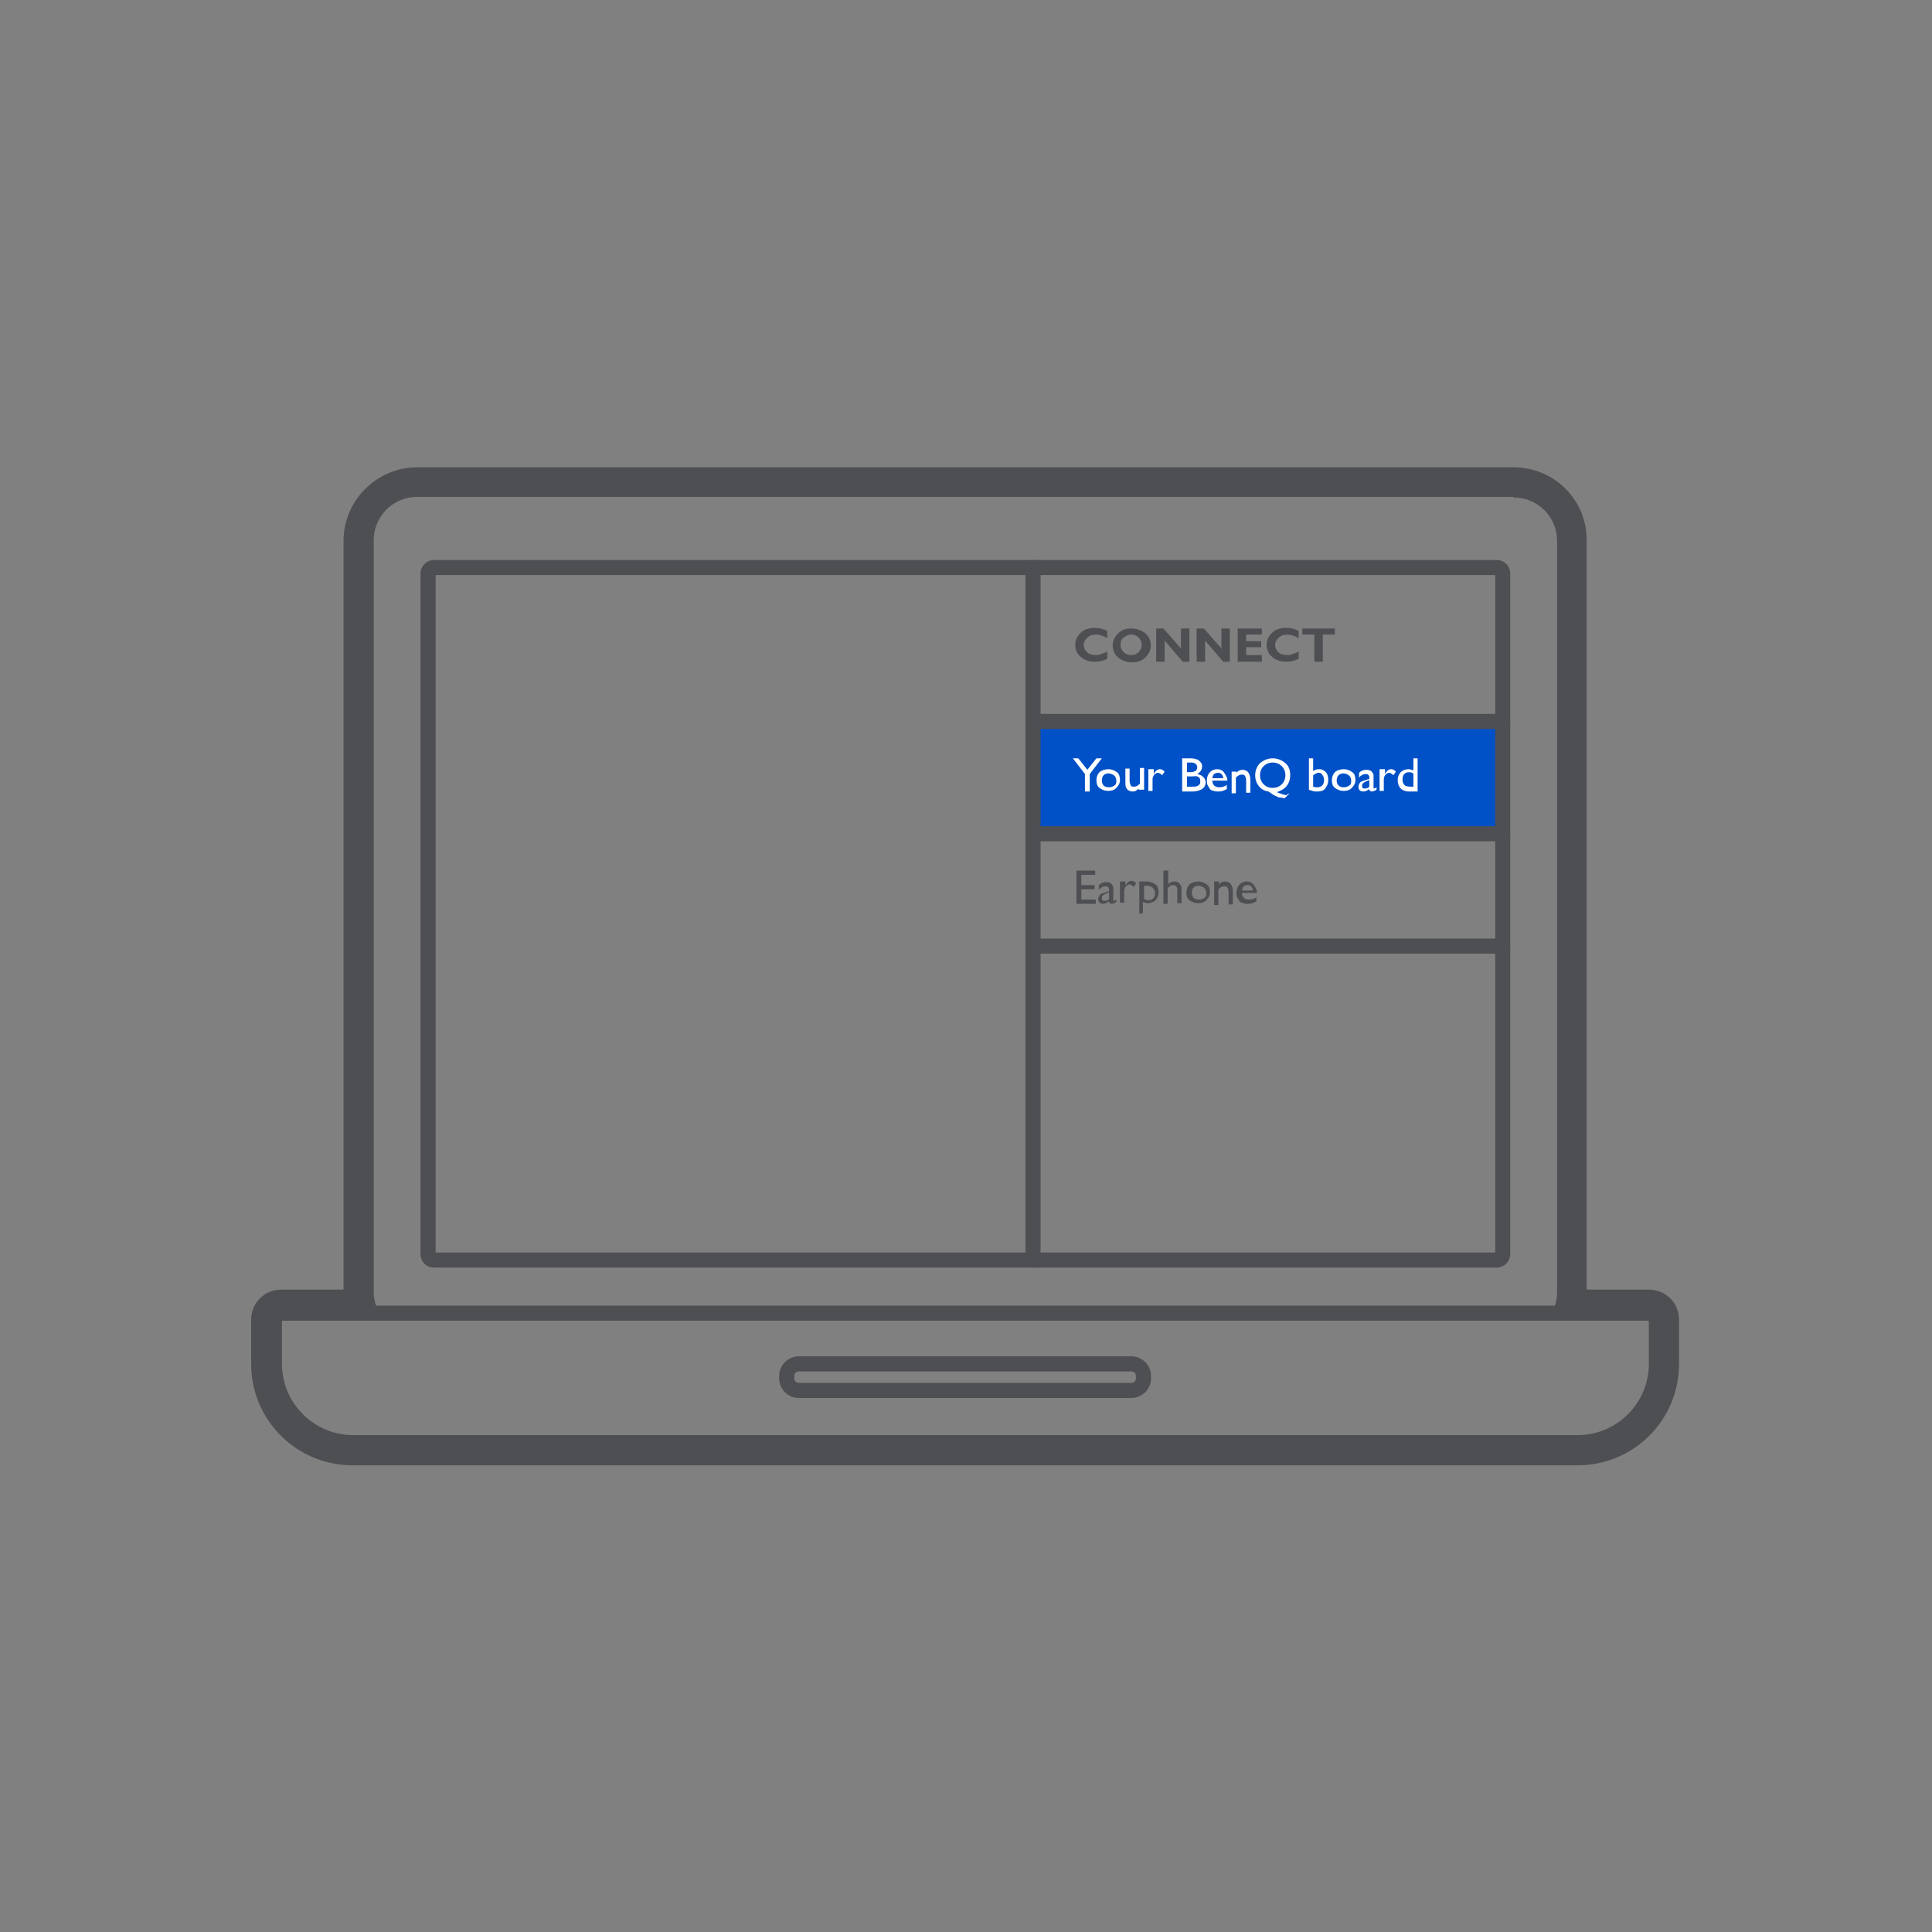 <?xml version="1.0" encoding="utf-8"?>
<!-- Generator: Adobe Illustrator 25.2.1, SVG Export Plug-In . SVG Version: 6.00 Build 0)  -->
<svg version="1.1" xmlns="http://www.w3.org/2000/svg" xmlns:xlink="http://www.w3.org/1999/xlink" x="0px" y="0px"
	 viewBox="0 0 320 320" style="enable-background:new 0 0 320 320;" xml:space="preserve">
<rect x="0" y="0" width="320" height="320" fill="#808080" stroke="none"/>
<style type="text/css">
	.st0{display:none;}
	.st1{display:inline;}
	.st2{fill:#F2F2F2;}
	.st3{fill:#0050C7;}
	.st4{fill:none;stroke:#4D4F52;stroke-width:5;stroke-linecap:round;stroke-linejoin:round;stroke-miterlimit:10;}
	.st5{fill:#F2F2F2;stroke:#4D4F52;stroke-width:2.5;stroke-linecap:round;stroke-linejoin:round;stroke-miterlimit:10;}
	.st6{fill:#4D4F52;}
	.st7{clip-path:url(#SVGID_2_);}
	.st8{fill:none;stroke:#4D4F52;stroke-width:2.5;stroke-linecap:round;stroke-linejoin:round;stroke-miterlimit:10;}
	.st9{fill:none;stroke:#0050C7;stroke-width:2.5;stroke-linecap:round;stroke-miterlimit:10;}
	.st10{fill:none;stroke:#0050C7;stroke-width:2.5;stroke-linecap:round;stroke-linejoin:round;stroke-miterlimit:10;}
	.st11{fill:#0050C7;stroke:#0050C7;stroke-width:2.5;stroke-miterlimit:10;}
	.st12{fill:none;}
	.st13{clip-path:url(#SVGID_4_);}
	.st14{fill:none;stroke:#4D4F52;stroke-width:2;stroke-linecap:round;stroke-linejoin:round;stroke-miterlimit:10;}
	.st15{fill:none;stroke:#0050C7;stroke-width:2;stroke-linecap:round;stroke-linejoin:round;stroke-miterlimit:10;}
	.st16{fill:#F2F2F2;stroke:#0050C7;stroke-width:2;stroke-linecap:round;stroke-linejoin:round;stroke-miterlimit:10;}
	.st17{fill:#0050C7;stroke:#0050C7;stroke-width:2;stroke-linecap:round;stroke-linejoin:round;stroke-miterlimit:10;}
	.st18{fill:none;stroke:#0050C7;stroke-width:5;stroke-linecap:round;stroke-linejoin:round;stroke-miterlimit:10;}
	.st19{fill:#0050C7;stroke:#0050C7;stroke-width:2.5;stroke-linecap:round;stroke-linejoin:round;stroke-miterlimit:10;}
	.st20{fill:none;stroke:#0050C7;stroke-width:2;stroke-miterlimit:10;}
	.st21{fill:#EEEFEF;}
	.st22{fill:#F2F2F2;stroke:#0050C7;stroke-width:2.5;stroke-linecap:round;stroke-linejoin:round;stroke-miterlimit:10;}
	.st23{fill:#F39800;}
	.st24{fill:#FFFFFF;}
	.st25{display:inline;fill:none;stroke:#4DFF52;stroke-linecap:round;stroke-linejoin:round;stroke-miterlimit:10;}
</style>
<g id="f2f2f2" class="st0">
	<g class="st1">
		<rect x="-1515.3" y="-1674.8" class="st2" width="1972.7" height="1753.6"/>
	</g>
</g>
<g id="圖層_1">
	<rect x="170.6" y="119.5" class="st3" width="77.8" height="18.6"/>
	<g>
		<path class="st6" d="M250.7,82.4c4,0,7.2,3.2,7.2,7.2V214c0,1.8-0.6,3.4-1.7,4.6h16.9v7.3c0,6.5-5.3,11.8-11.8,11.8H58.5
			c-6.5,0-11.8-5.3-11.8-11.8v-7.3h16.9c-1-1.2-1.7-2.9-1.7-4.6V89.5c0-4,3.2-7.2,7.2-7.2H250.7 M250.7,77.4H69.1
			c-6.7,0-12.2,5.5-12.2,12.2v124H46.6c-2.8,0-5,2.2-5,5v7.3c0,9.3,7.5,16.8,16.8,16.8h202.9c9.3,0,16.8-7.5,16.8-16.8v-7.3
			c0-2.8-2.2-5-5-5h-10.3v-124C262.9,82.8,257.4,77.4,250.7,77.4L250.7,77.4z"/>
	</g>
	<path class="st12" d="M250,221.1H69.8c-4.4,0-7.9-3.5-7.9-7.9v-123c0-4.4,3.5-7.9,7.9-7.9H250c4.4,0,7.9,3.5,7.9,7.9v123
		C257.9,217.6,254.4,221.1,250,221.1z"/>
	<path class="st8" d="M70.9,207.7V95c0-0.6,0.5-1,1-1h176c0.6,0,1,0.5,1,1v112.7c0,0.6-0.5,1-1,1h-176
		C71.3,208.7,70.9,208.3,70.9,207.7z"/>
	<path class="st8" d="M187.4,230.3h-55.1c-1.1,0-2-0.9-2-2v-0.4c0-1.1,0.9-2,2-2h55.1c1.1,0,2,0.9,2,2v0.4
		C189.4,229.4,188.5,230.3,187.4,230.3z"/>
	<g>
		<line class="st8" x1="45.3" y1="217.5" x2="274.7" y2="217.5"/>
	</g>
	<g>
		<path class="st24" d="M181.6,125.6h0.9l-2,2.6v2.9h-0.8v-2.9l-2-2.6h0.9l1.5,1.9L181.6,125.6z"/>
		<path class="st24" d="M183.6,127.4c0.5,0,1,0.2,1.4,0.5s0.5,0.8,0.5,1.3c0,0.5-0.2,0.9-0.6,1.3s-0.8,0.5-1.4,0.5
			c-0.5,0-1-0.2-1.4-0.5s-0.5-0.8-0.5-1.3c0-0.5,0.2-1,0.5-1.3S183.1,127.4,183.6,127.4z M183.6,128.1c-0.3,0-0.6,0.1-0.8,0.3
			s-0.3,0.5-0.3,0.9c0,0.3,0.1,0.6,0.3,0.8s0.5,0.3,0.9,0.3c0.3,0,0.6-0.1,0.9-0.3s0.3-0.5,0.3-0.8c0-0.3-0.1-0.6-0.3-0.8
			S183.9,128.1,183.6,128.1z"/>
		<path class="st24" d="M188.6,131.1v-0.5c-0.2,0.2-0.3,0.3-0.5,0.4s-0.4,0.1-0.6,0.1c-0.2,0-0.4-0.1-0.6-0.2s-0.3-0.3-0.4-0.5
			s-0.1-0.5-0.1-1v-2.1h0.7v2c0,0.4,0.1,0.6,0.2,0.8s0.3,0.2,0.6,0.2c0.3,0,0.6-0.2,0.9-0.5v-2.6h0.7v3.6H188.6z"/>
		<path class="st24" d="M191.1,127.5v0.8l0-0.1c0.3-0.6,0.7-0.8,1-0.8c0.3,0,0.5,0.1,0.8,0.4l-0.4,0.6c-0.2-0.2-0.5-0.4-0.7-0.4
			c-0.2,0-0.4,0.1-0.6,0.3s-0.3,0.5-0.3,0.8v1.9h-0.7v-3.6H191.1z"/>
		<path class="st24" d="M197.6,131.1h-1.8v-5.5h1.4c0.5,0,0.8,0.1,1.1,0.2s0.4,0.3,0.6,0.5s0.2,0.5,0.2,0.7c0,0.5-0.3,0.9-0.8,1.2
			c0.4,0.1,0.7,0.2,1,0.5s0.4,0.6,0.4,0.9c0,0.3-0.1,0.5-0.2,0.7s-0.4,0.4-0.6,0.5S198.1,131.1,197.6,131.1z M197.3,126.3h-0.7v1.6
			h0.5c0.4,0,0.7-0.1,0.9-0.2s0.3-0.4,0.3-0.6C198.3,126.6,197.9,126.3,197.3,126.3z M197.3,128.6h-0.7v1.7h0.8c0.4,0,0.7,0,0.9-0.1
			s0.3-0.2,0.4-0.3s0.1-0.3,0.1-0.5c0-0.2,0-0.3-0.1-0.5s-0.2-0.2-0.4-0.3S197.7,128.6,197.3,128.6z"/>
		<path class="st24" d="M203.3,129.3h-2.5c0,0.3,0.1,0.6,0.3,0.8s0.5,0.3,0.8,0.3c0.5,0,0.9-0.1,1.3-0.4v0.7
			c-0.2,0.1-0.4,0.2-0.7,0.3s-0.5,0.1-0.8,0.1c-0.4,0-0.7-0.1-1-0.2s-0.4-0.4-0.6-0.7s-0.2-0.6-0.2-1c0-0.5,0.2-1,0.5-1.3
			s0.7-0.5,1.2-0.5c0.5,0,0.9,0.2,1.1,0.5S203.3,128.7,203.3,129.3L203.3,129.3z M200.8,128.9h1.8c0-0.3-0.1-0.5-0.3-0.7
			s-0.4-0.2-0.6-0.2s-0.5,0.1-0.6,0.2S200.8,128.6,200.8,128.9z"/>
		<path class="st24" d="M204.8,127.5v0.5c0.3-0.4,0.7-0.5,1.1-0.5c0.2,0,0.4,0.1,0.6,0.2s0.3,0.3,0.4,0.5s0.2,0.5,0.2,1v2.1h-0.7v-2
			c0-0.4-0.1-0.6-0.2-0.8s-0.3-0.2-0.6-0.2c-0.3,0-0.6,0.2-0.9,0.5v2.6H204v-3.6H204.8z"/>
		<path class="st24" d="M213.6,131.4l-0.8,0.8c-0.2,0-0.5-0.1-0.8-0.1s-0.5-0.2-0.8-0.3s-0.6-0.4-1.1-0.7c-0.7-0.1-1.2-0.4-1.6-0.9
			c-0.4-0.5-0.6-1.1-0.6-1.8c0-0.8,0.3-1.5,0.8-2c0.6-0.5,1.3-0.8,2.1-0.8c0.8,0,1.5,0.3,2.1,0.8c0.6,0.5,0.8,1.2,0.8,2
			c0,0.7-0.2,1.3-0.6,1.8c-0.4,0.5-1,0.8-1.6,1l0.2,0.1c0.6,0.2,1.1,0.4,1.4,0.4C213.2,131.5,213.4,131.5,213.6,131.4z M210.8,126.3
			c-0.6,0-1.1,0.2-1.5,0.6c-0.4,0.4-0.6,0.9-0.6,1.5c0,0.6,0.2,1.1,0.6,1.5s0.9,0.6,1.5,0.6c0.6,0,1.1-0.2,1.5-0.6s0.6-0.9,0.6-1.5
			c0-0.6-0.2-1.1-0.6-1.5S211.4,126.3,210.8,126.3z"/>
		<path class="st24" d="M216.8,125.6h0.7v2.1c0.3-0.2,0.6-0.3,1-0.3c0.5,0,0.8,0.2,1.1,0.5s0.4,0.8,0.4,1.3c0,0.6-0.2,1-0.5,1.4
			s-0.8,0.5-1.4,0.5c-0.2,0-0.5,0-0.7-0.1s-0.5-0.1-0.6-0.2V125.6z M217.5,128.4v1.9c0.2,0.1,0.5,0.1,0.7,0.1c0.3,0,0.6-0.1,0.8-0.3
			s0.3-0.5,0.3-0.9c0-0.4-0.1-0.6-0.3-0.9s-0.4-0.3-0.7-0.3C218.1,128,217.8,128.2,217.5,128.4z"/>
		<path class="st24" d="M222.6,127.4c0.5,0,1,0.2,1.4,0.5s0.5,0.8,0.5,1.3c0,0.5-0.2,0.9-0.6,1.3s-0.8,0.5-1.4,0.5
			c-0.5,0-1-0.2-1.4-0.5s-0.5-0.8-0.5-1.3c0-0.5,0.2-1,0.5-1.3S222,127.4,222.6,127.4z M222.5,128.1c-0.3,0-0.6,0.1-0.8,0.3
			s-0.3,0.5-0.3,0.9c0,0.3,0.1,0.6,0.3,0.8s0.5,0.3,0.9,0.3c0.3,0,0.6-0.1,0.9-0.3s0.3-0.5,0.3-0.8c0-0.3-0.1-0.6-0.3-0.8
			S222.9,128.1,222.5,128.1z"/>
		<path class="st24" d="M227.5,128.9v1.5c0,0.1,0,0.2,0.1,0.2c0.1,0,0.2-0.1,0.4-0.2v0.4c-0.2,0.1-0.3,0.2-0.4,0.2s-0.2,0.1-0.3,0.1
			c-0.3,0-0.5-0.1-0.5-0.4c-0.3,0.2-0.6,0.4-1,0.4c-0.2,0-0.5-0.1-0.6-0.2s-0.2-0.4-0.2-0.6c0-0.2,0.1-0.4,0.2-0.6s0.4-0.3,0.7-0.4
			l0.9-0.3v-0.2c0-0.4-0.2-0.6-0.6-0.6c-0.4,0-0.8,0.2-1.1,0.6v-0.8c0.3-0.3,0.7-0.5,1.2-0.5c0.4,0,0.7,0.1,0.9,0.3
			c0.1,0.1,0.1,0.2,0.2,0.3s0.1,0.2,0.1,0.3S227.5,128.6,227.5,128.9z M226.8,130.3v-1.1l-0.5,0.2c-0.2,0.1-0.4,0.2-0.5,0.3
			s-0.2,0.2-0.2,0.4c0,0.1,0,0.3,0.1,0.4s0.2,0.1,0.4,0.1C226.4,130.6,226.6,130.5,226.8,130.3z"/>
		<path class="st24" d="M229.4,127.5v0.8l0-0.1c0.3-0.6,0.7-0.8,1-0.8c0.3,0,0.5,0.1,0.8,0.4l-0.4,0.6c-0.2-0.2-0.5-0.4-0.7-0.4
			c-0.2,0-0.4,0.1-0.6,0.3s-0.3,0.5-0.3,0.8v1.9h-0.7v-3.6H229.4z"/>
		<path class="st24" d="M234.1,125.6h0.7v5.5h-1.5c-0.5,0-1-0.2-1.3-0.5s-0.5-0.8-0.5-1.4c0-0.5,0.2-1,0.5-1.3s0.8-0.5,1.3-0.5
			c0.2,0,0.5,0.1,0.8,0.2V125.6z M234.1,130.4v-2.3c-0.2-0.1-0.4-0.2-0.7-0.2c-0.4,0-0.6,0.1-0.8,0.3s-0.3,0.5-0.3,0.9
			c0,0.4,0.1,0.7,0.3,0.9c0.1,0.1,0.2,0.2,0.3,0.2s0.3,0.1,0.7,0.1H234.1z"/>
	</g>
	<g>
		<path class="st6" d="M178.3,144.2h3.1v0.7h-2.3v1.7h2.2v0.7h-2.2v1.7h2.4v0.7h-3.2V144.2z"/>
		<path class="st6" d="M184.4,147.5v1.5c0,0.1,0,0.2,0.1,0.2c0.1,0,0.2-0.1,0.4-0.2v0.4c-0.2,0.1-0.3,0.2-0.4,0.2s-0.2,0.1-0.3,0.1
			c-0.3,0-0.5-0.1-0.5-0.4c-0.3,0.2-0.6,0.4-1,0.4c-0.2,0-0.5-0.1-0.6-0.2s-0.2-0.4-0.2-0.6c0-0.2,0.1-0.4,0.2-0.6s0.4-0.3,0.7-0.4
			l0.9-0.3v-0.2c0-0.4-0.2-0.6-0.6-0.6c-0.4,0-0.8,0.2-1.1,0.6v-0.8c0.3-0.3,0.7-0.5,1.2-0.5c0.4,0,0.7,0.1,0.9,0.3
			c0.1,0.1,0.1,0.2,0.2,0.3s0.1,0.2,0.1,0.3S184.4,147.2,184.4,147.5z M183.7,148.9v-1.1l-0.5,0.2c-0.2,0.1-0.4,0.2-0.5,0.3
			s-0.2,0.2-0.2,0.4c0,0.1,0,0.3,0.1,0.4s0.2,0.1,0.4,0.1C183.3,149.2,183.6,149.1,183.7,148.9z"/>
		<path class="st6" d="M186.4,146v0.8l0-0.1c0.3-0.6,0.7-0.8,1-0.8c0.3,0,0.5,0.1,0.8,0.4l-0.4,0.6c-0.2-0.2-0.5-0.4-0.7-0.4
			c-0.2,0-0.4,0.1-0.6,0.3s-0.3,0.5-0.3,0.8v1.9h-0.7V146H186.4z"/>
		<path class="st6" d="M188.7,151.4V146h1.2c0.6,0,1.1,0.2,1.5,0.5c0.4,0.3,0.5,0.8,0.5,1.3c0,0.5-0.2,1-0.5,1.3s-0.8,0.5-1.3,0.5
			c-0.2,0-0.5-0.1-0.8-0.2v1.9H188.7z M190,146.7h-0.5v2.2c0.2,0.1,0.4,0.2,0.7,0.2c0.3,0,0.6-0.1,0.8-0.3s0.3-0.5,0.3-0.9
			c0-0.2,0-0.4-0.2-0.6c-0.1-0.2-0.2-0.3-0.4-0.4S190.3,146.7,190,146.7z"/>
		<path class="st6" d="M192.8,144.2h0.7v2.3c0.3-0.4,0.7-0.5,1.1-0.5c0.2,0,0.5,0.1,0.6,0.2s0.3,0.3,0.4,0.5s0.1,0.5,0.1,0.9v2h-0.7
			v-2.2c0-0.3-0.1-0.5-0.2-0.6s-0.3-0.2-0.5-0.2c-0.2,0-0.3,0-0.4,0.1s-0.3,0.2-0.5,0.4v2.6h-0.7V144.2z"/>
		<path class="st6" d="M198.5,146c0.5,0,1,0.2,1.4,0.5s0.5,0.8,0.5,1.3c0,0.5-0.2,0.9-0.6,1.3s-0.8,0.5-1.4,0.5
			c-0.5,0-1-0.2-1.4-0.5s-0.5-0.8-0.5-1.3c0-0.5,0.2-1,0.5-1.3S197.9,146,198.5,146z M198.5,146.7c-0.3,0-0.6,0.1-0.8,0.3
			s-0.3,0.5-0.3,0.9c0,0.3,0.1,0.6,0.3,0.8s0.5,0.3,0.9,0.3c0.3,0,0.6-0.1,0.9-0.3s0.3-0.5,0.3-0.8c0-0.3-0.1-0.6-0.3-0.8
			S198.8,146.7,198.5,146.7z"/>
		<path class="st6" d="M201.9,146v0.5c0.3-0.4,0.7-0.5,1.1-0.5c0.2,0,0.4,0.1,0.6,0.2s0.3,0.3,0.4,0.5s0.2,0.5,0.2,1v2.1h-0.7v-2
			c0-0.4-0.1-0.6-0.2-0.8s-0.3-0.2-0.6-0.2c-0.3,0-0.6,0.2-0.9,0.5v2.6h-0.7V146H201.9z"/>
		<path class="st6" d="M208.2,147.9h-2.5c0,0.3,0.1,0.6,0.3,0.8s0.5,0.3,0.8,0.3c0.5,0,0.9-0.1,1.3-0.4v0.7
			c-0.2,0.1-0.4,0.2-0.7,0.3s-0.5,0.1-0.8,0.1c-0.4,0-0.7-0.1-1-0.2s-0.4-0.4-0.6-0.7s-0.2-0.6-0.2-1c0-0.5,0.2-1,0.5-1.3
			s0.7-0.5,1.2-0.5c0.5,0,0.9,0.2,1.1,0.5S208.2,147.2,208.2,147.9L208.2,147.9z M205.7,147.5h1.8c0-0.3-0.1-0.5-0.3-0.7
			s-0.4-0.2-0.6-0.2s-0.5,0.1-0.6,0.2S205.8,147.2,205.7,147.5z"/>
	</g>
	<g>
		<g>
			<path class="st6" d="M183.4,107.9v1.2c-0.7,0.4-1.4,0.5-2.1,0.5c-1,0-1.7-0.3-2.3-0.8s-0.9-1.2-0.9-2s0.3-1.4,0.9-2
				s1.4-0.8,2.4-0.8c0.8,0,1.4,0.2,2,0.5v1.2c-0.7-0.4-1.3-0.6-1.9-0.6c-0.6,0-1.1,0.2-1.4,0.5s-0.6,0.7-0.6,1.2
				c0,0.5,0.2,0.9,0.5,1.2s0.8,0.5,1.4,0.5c0.3,0,0.6,0,0.8-0.1S182.9,108.2,183.4,107.9z"/>
			<path class="st6" d="M187.4,104.1c0.9,0,1.7,0.3,2.3,0.8s0.9,1.2,0.9,2c0,0.8-0.3,1.4-0.9,2s-1.3,0.8-2.2,0.8
				c-0.9,0-1.7-0.3-2.3-0.8s-0.9-1.2-0.9-2c0-0.7,0.3-1.4,0.9-2S186.4,104.1,187.4,104.1z M187.4,108.5c0.5,0,0.9-0.2,1.2-0.5
				s0.5-0.7,0.5-1.2c0-0.5-0.2-0.9-0.5-1.2s-0.7-0.5-1.2-0.5c-0.5,0-0.9,0.2-1.3,0.5s-0.5,0.7-0.5,1.2c0,0.5,0.2,0.9,0.5,1.2
				S186.8,108.5,187.4,108.5z"/>
			<path class="st6" d="M197,104.1v5.5h-1.1l-3-3.5v3.5h-1.4v-5.5h1.2l2.9,3.3v-3.3H197z"/>
			<path class="st6" d="M203.7,104.1v5.5h-1.1l-3-3.5v3.5h-1.4v-5.5h1.2l2.9,3.3v-3.3H203.7z"/>
			<path class="st6" d="M209,108.6v1h-4v-5.5h4v1h-2.6v1.1h2.5v1h-2.5v1.3H209z"/>
			<path class="st6" d="M215.1,107.9v1.2c-0.7,0.4-1.4,0.5-2.1,0.5c-1,0-1.7-0.3-2.3-0.8s-0.9-1.2-0.9-2s0.3-1.4,0.9-2
				s1.4-0.8,2.4-0.8c0.8,0,1.4,0.2,2,0.5v1.2c-0.7-0.4-1.3-0.6-1.9-0.6c-0.6,0-1.1,0.2-1.4,0.5s-0.6,0.7-0.6,1.2
				c0,0.5,0.2,0.9,0.5,1.2s0.8,0.5,1.4,0.5c0.3,0,0.6,0,0.8-0.1S214.6,108.2,215.1,107.9z"/>
			<path class="st6" d="M221.1,104.1v1h-2v4.5h-1.4v-4.5h-2v-1H221.1z"/>
		</g>
	</g>
	<line class="st8" x1="171.1" y1="94" x2="171.1" y2="208.7"/>
	<line class="st8" x1="171.1" y1="119.5" x2="248.9" y2="119.5"/>
	<line class="st8" x1="171.1" y1="138.1" x2="248.9" y2="138.1"/>
	<line class="st8" x1="171.1" y1="156.7" x2="248.9" y2="156.7"/>
</g>
<g id="圖層_2" class="st0">
	<line class="st25" x1="41" y1="-1603.6" x2="41" y2="11.2"/>
	<line class="st25" x1="1" y1="-1603.6" x2="1" y2="11.2"/>
	<line class="st25" x1="319" y1="-1603.6" x2="319" y2="11.2"/>
	<line class="st25" x1="278.9" y1="-1603.6" x2="278.9" y2="11.2"/>
</g>
</svg>
